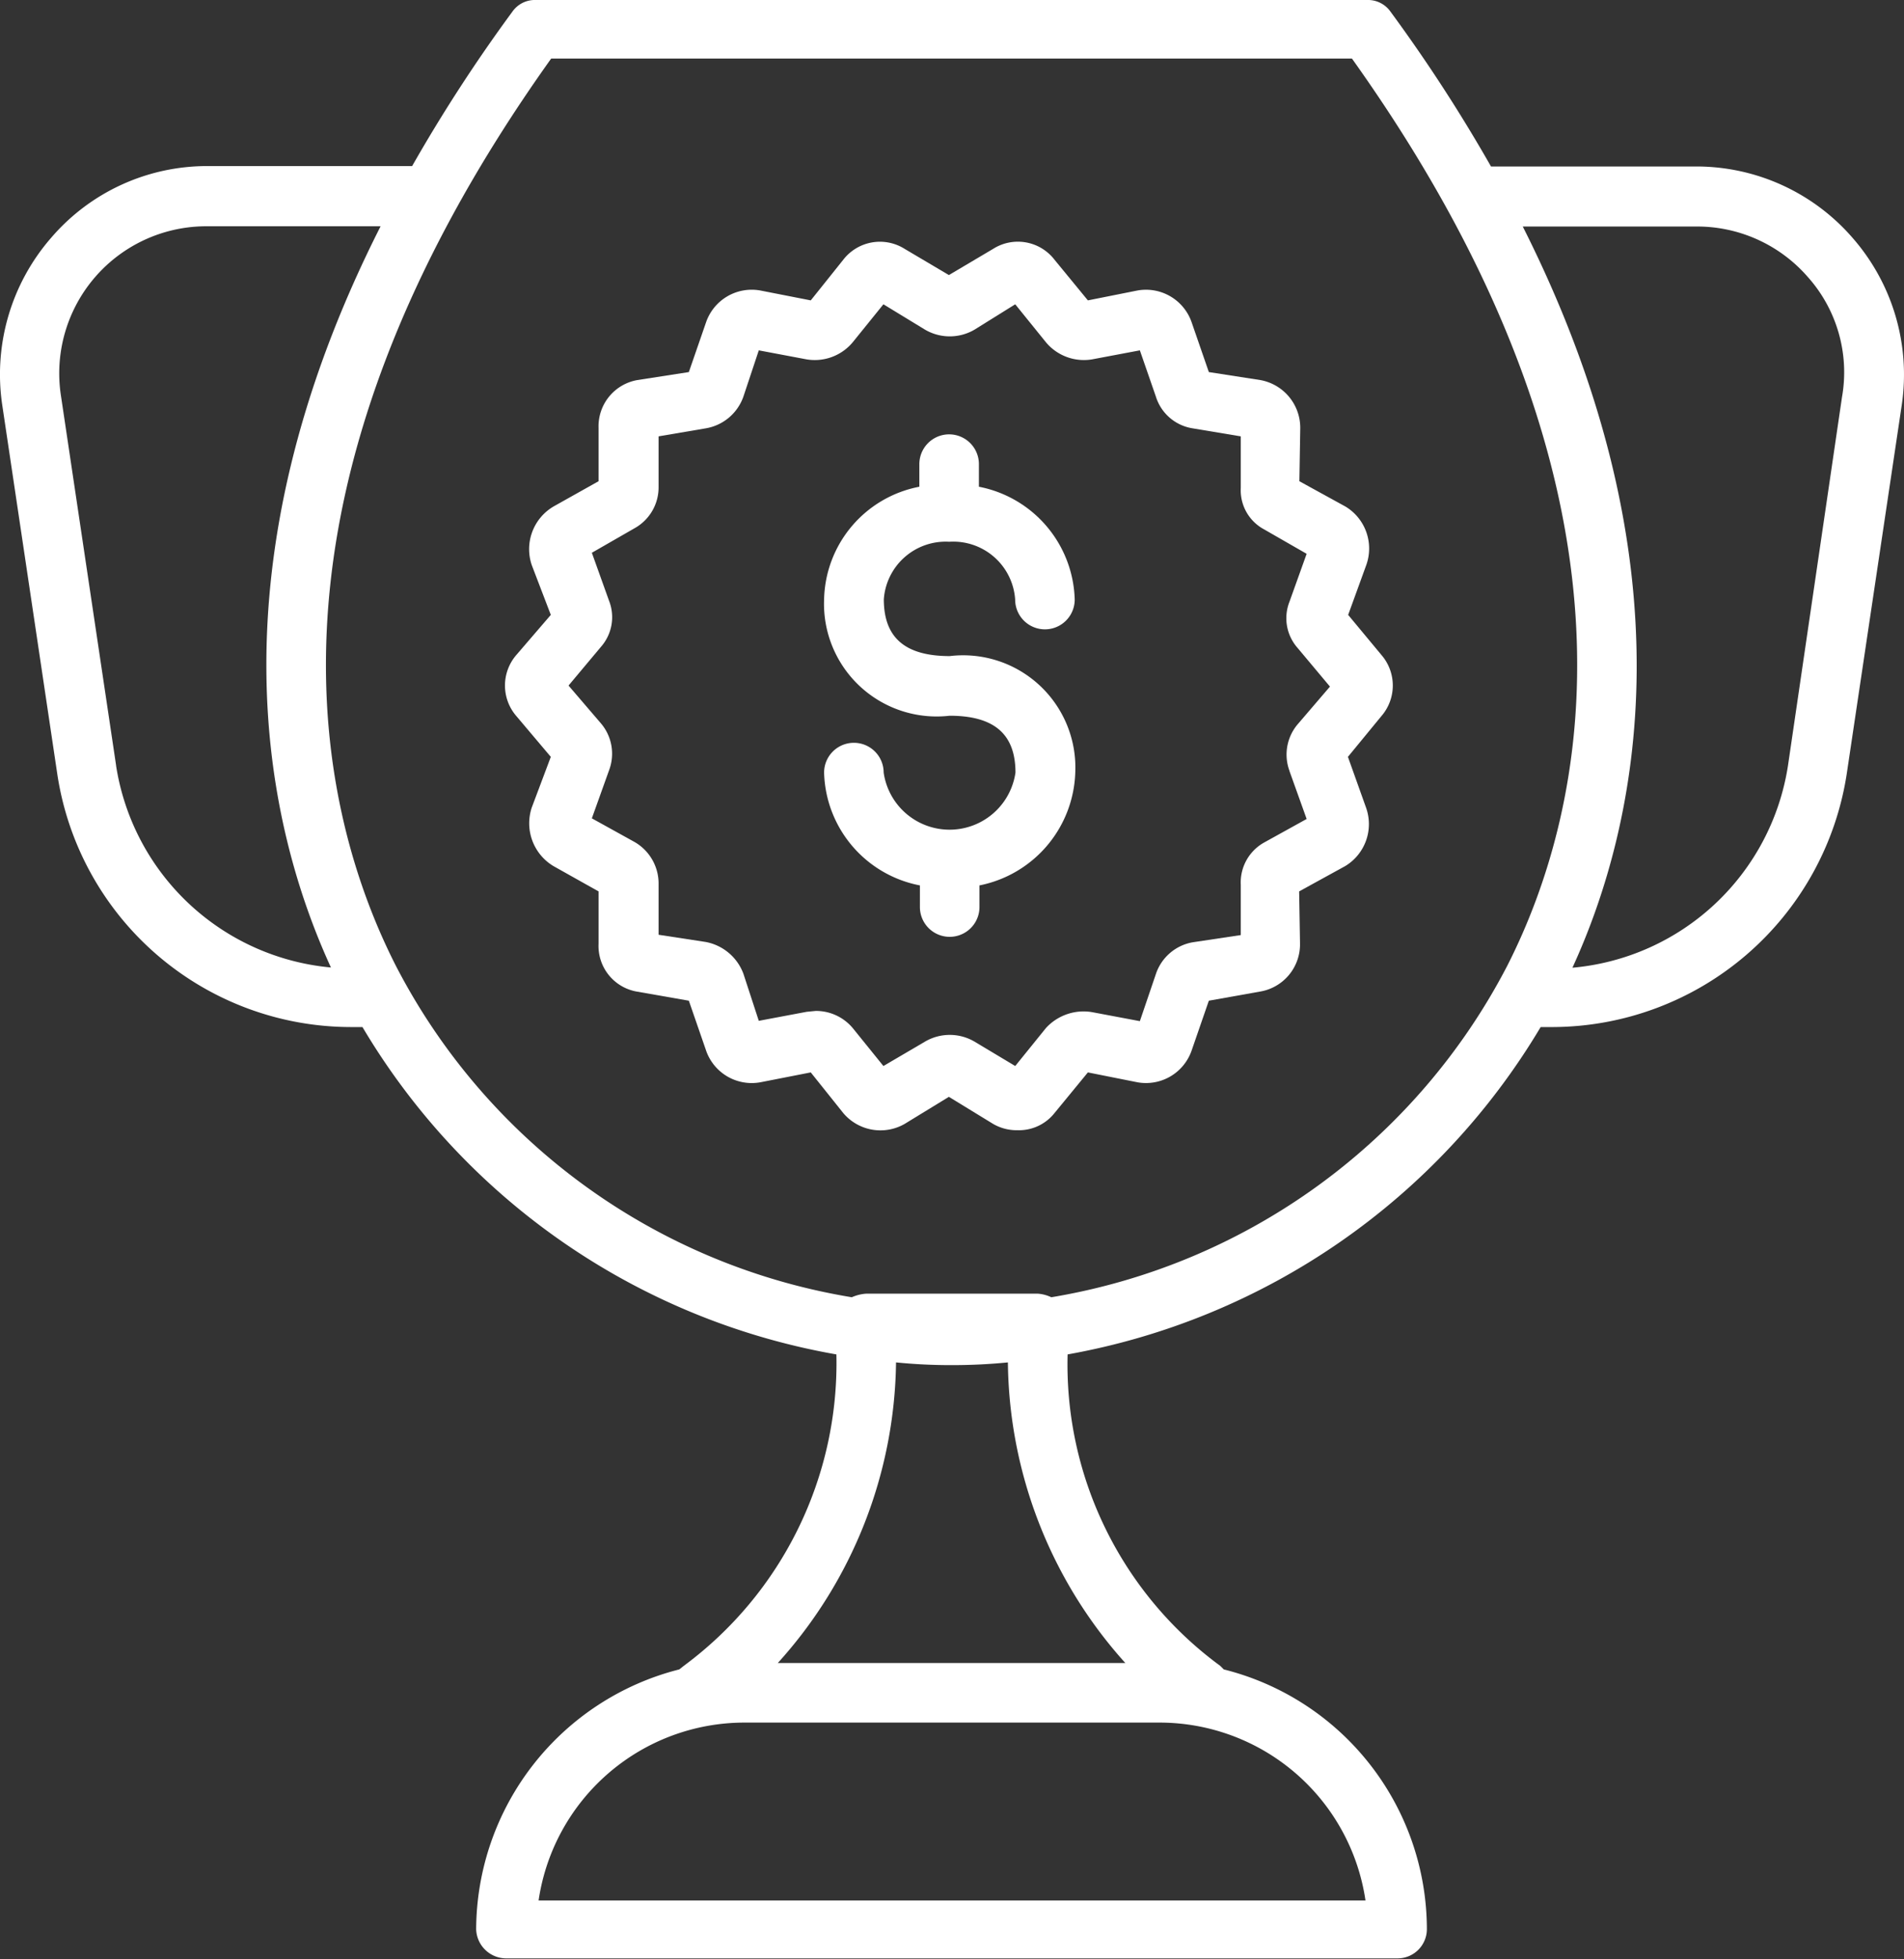 <?xml version="1.0" encoding="UTF-8"?> <svg xmlns="http://www.w3.org/2000/svg" id="Revenue_White_Icon" width="23.848" height="24.537" viewBox="0 0 23.848 24.537"><rect x="0" y="0" width="23.848" height="24.537" fill="#333333" stroke="none"/><g id="Group_17689" data-name="Group 17689"><path id="Path_20097" data-name="Path 20097" d="M93.792,40.838a2.589,2.589,0,0,0-1.967-.9H89.258A19.833,19.833,0,0,0,88,38a.344.344,0,0,0-.294-.147H77.295A.344.344,0,0,0,77,38a19.833,19.833,0,0,0-1.255,1.933H73.19a2.572,2.572,0,0,0-1.968.9,2.605,2.605,0,0,0-.611,2.092l.69,4.625a3.722,3.722,0,0,0,3.675,3.166h.147a8.633,8.633,0,0,0,5.936,4.1,4.715,4.715,0,0,1-1.911,3.9l-.057.045a3.373,3.373,0,0,0-2.544,3.257.377.377,0,0,0,.384.362H88.082a.367.367,0,0,0,.373-.362,3.36,3.36,0,0,0-2.544-3.257l-.045-.045a4.683,4.683,0,0,1-1.911-3.9,8.671,8.671,0,0,0,5.925-4.1h.158a3.739,3.739,0,0,0,3.675-3.166l.69-4.625A2.6,2.6,0,0,0,93.792,40.838Zm-21.755,6.6-.69-4.625a1.842,1.842,0,0,1,1.843-2.126h2.16c-2.16,4.263-1.447,7.485-.622,9.283A3,3,0,0,1,72.037,47.442ZM87.686,61.655H77.329a2.607,2.607,0,0,1,2.578-2.228h5.2A2.608,2.608,0,0,1,87.686,61.655Zm-3.008-2.974H80.325a5.713,5.713,0,0,0,1.481-3.765,6.88,6.88,0,0,0,.69.034h.011c.237,0,.464-.011.7-.034A5.714,5.714,0,0,0,84.678,58.681ZM83.751,54.1a.474.474,0,0,0-.17-.045H81.433a.532.532,0,0,0-.181.045,7.864,7.864,0,0,1-5.71-4.15c-.961-1.888-1.979-5.868,1.945-11.364H87.516c3.924,5.5,2.906,9.475,1.945,11.364A7.893,7.893,0,0,1,83.751,54.1Zm9.905-11.285-.678,4.625a3,3,0,0,1-2.7,2.533c.826-1.8,1.527-5.02-.622-9.283h2.171a1.837,1.837,0,0,1,1.4.633A1.791,1.791,0,0,1,93.656,42.817Z" transform="translate(-70.583 -37.853)" fill="#fff"></path></g><g id="Group_17690" data-name="Group 17690" transform="translate(6.329 3.032)"><path id="Path_20098" data-name="Path 20098" d="M81.7,42.79l.226-.622a.614.614,0,0,0-.26-.735l-.577-.317.011-.667a.608.608,0,0,0-.5-.6l-.645-.1-.215-.622a.605.605,0,0,0-.678-.4l-.622.124-.418-.509a.579.579,0,0,0-.769-.136l-.554.328-.554-.328a.581.581,0,0,0-.769.136l-.407.509-.633-.124a.605.605,0,0,0-.679.4l-.215.622-.645.1a.588.588,0,0,0-.486.6v.667l-.565.317a.62.62,0,0,0-.271.735l.238.622-.43.5a.585.585,0,0,0,0,.769l.43.509-.238.633a.625.625,0,0,0,.271.735l.565.317v.656a.58.58,0,0,0,.486.6l.645.113.215.622a.605.605,0,0,0,.679.4l.633-.124.407.509a.609.609,0,0,0,.769.136l.554-.339.554.339a.587.587,0,0,0,.305.079.568.568,0,0,0,.464-.215l.418-.509.622.124a.605.605,0,0,0,.678-.4l.215-.622.633-.113a.6.6,0,0,0,.509-.6l-.011-.656.577-.317a.614.614,0,0,0,.26-.735l-.226-.633.418-.509a.585.585,0,0,0,0-.769Zm-.735,1.956.215.6-.531.294a.572.572,0,0,0-.294.531V46.8l-.6.09a.594.594,0,0,0-.464.4l-.2.588-.6-.113a.639.639,0,0,0-.577.2l-.384.475-.509-.305a.613.613,0,0,0-.622,0l-.52.305-.384-.475a.6.6,0,0,0-.464-.215l-.113.011-.6.113-.192-.588a.627.627,0,0,0-.475-.4l-.588-.09v-.633a.6.6,0,0,0-.305-.531l-.531-.294.215-.6a.587.587,0,0,0-.1-.588l-.407-.475.407-.486a.562.562,0,0,0,.1-.577l-.215-.6.531-.305a.586.586,0,0,0,.305-.52v-.633l.588-.1a.606.606,0,0,0,.475-.4l.192-.577.6.113a.619.619,0,0,0,.577-.215l.384-.475.52.317a.613.613,0,0,0,.622,0l.509-.317.384.475a.619.619,0,0,0,.577.215l.6-.113.2.577a.575.575,0,0,0,.464.4l.6.1V41.2a.555.555,0,0,0,.294.52l.531.305-.215.6a.562.562,0,0,0,.1.577l.407.486-.407.475A.587.587,0,0,0,80.966,44.746Z" transform="translate(-71.143 -38.121)" fill="#fff"></path></g><g id="Group_17691" data-name="Group 17691" transform="translate(10.318 5.439)"><path id="Path_20099" data-name="Path 20099" d="M73.068,39.68a.777.777,0,0,1,.825.724.373.373,0,0,0,.746,0,1.481,1.481,0,0,0-1.2-1.413v-.283a.373.373,0,1,0-.746,0v.283A1.469,1.469,0,0,0,71.5,40.4a1.411,1.411,0,0,0,1.572,1.459c.554,0,.825.226.825.712a.834.834,0,0,1-1.651,0,.373.373,0,1,0-.746,0,1.479,1.479,0,0,0,1.2,1.413v.271a.373.373,0,0,0,.746,0v-.271a1.491,1.491,0,0,0,1.2-1.413,1.406,1.406,0,0,0-1.572-1.459c-.554,0-.826-.226-.826-.712A.777.777,0,0,1,73.068,39.68Z" transform="translate(-71.496 -38.334)" fill="#fff"></path></g></svg> 